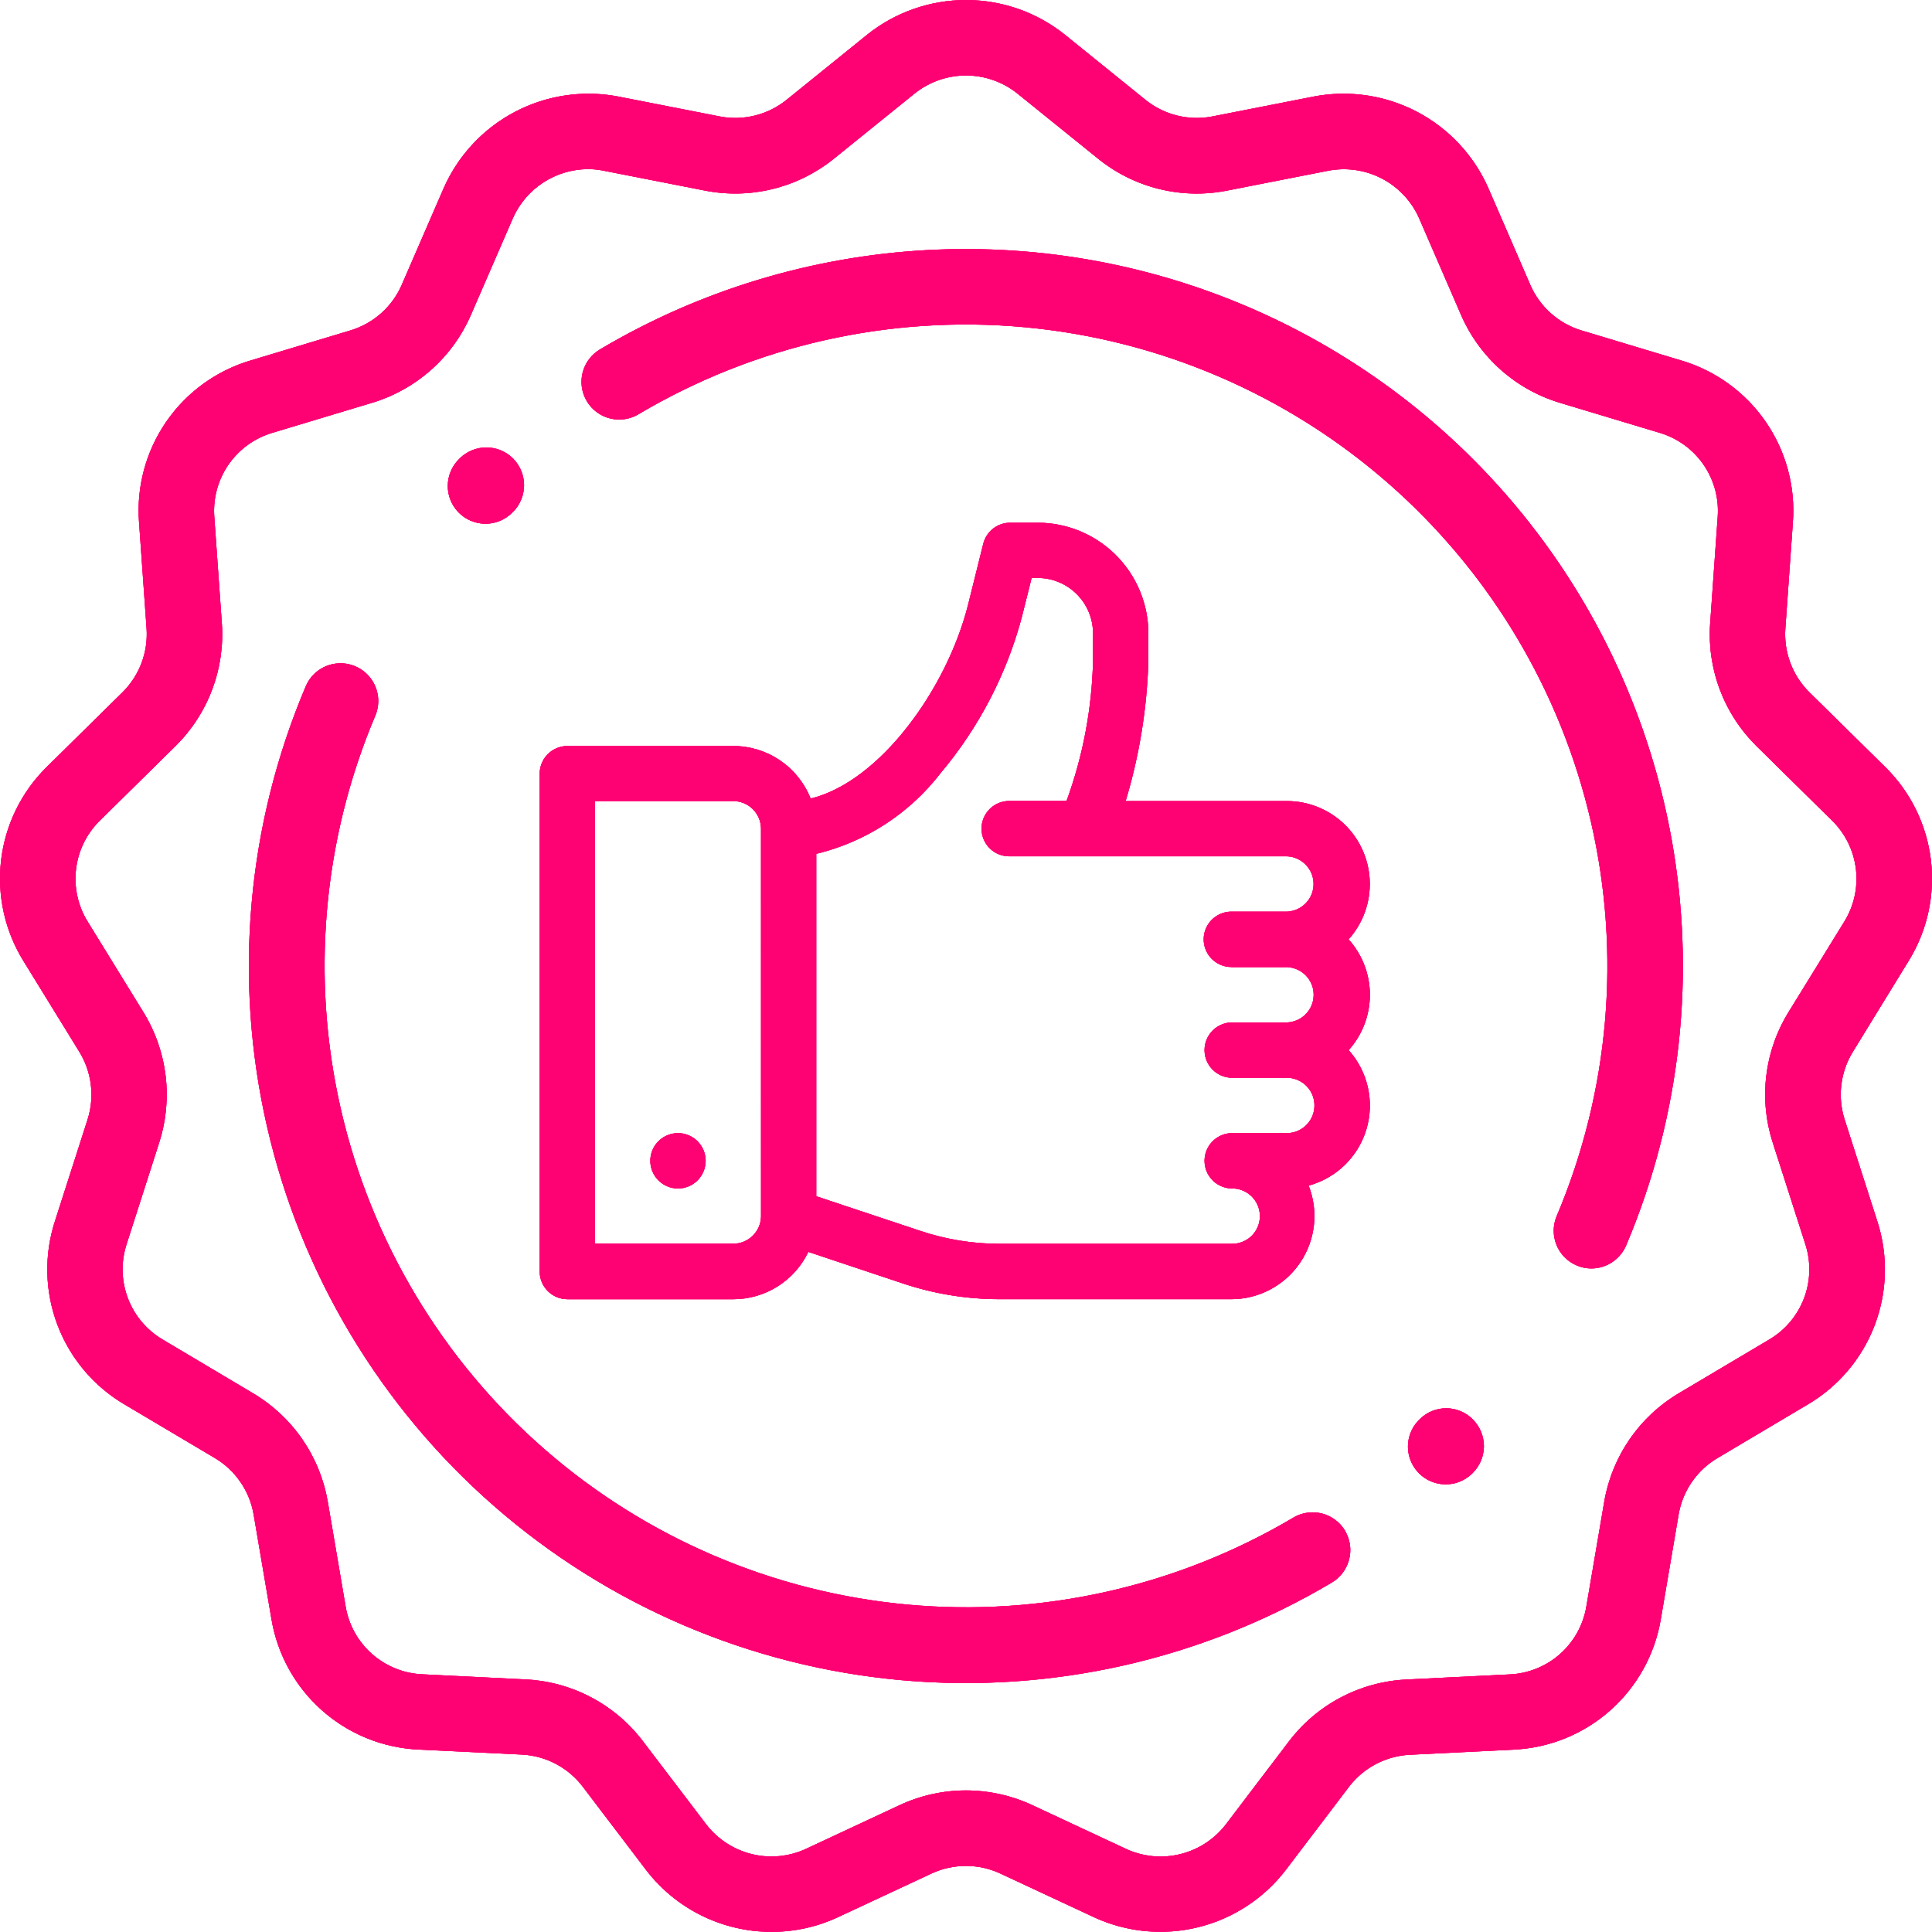 <svg xmlns="http://www.w3.org/2000/svg" xmlns:xlink="http://www.w3.org/1999/xlink" width="77.211" height="77.206" viewBox="0 0 77.211 77.206"><defs><style>.a{fill:#FE0173;}.b{clip-path:url(#a);}.c{clip-path:url(#b);}</style><clipPath id="a"><path class="a" d="M27.1,47.5a1.106,1.106,0,1,0-1.109-1.106A1.106,1.106,0,0,0,27.1,47.5Zm22.116-8.847h2.213a1.106,1.106,0,0,1,0,2.211H49.213a1.106,1.106,0,0,0,0,2.211h2.213a1.106,1.106,0,0,1,0,2.213H49.213a1.106,1.106,0,0,0,0,2.211,1.106,1.106,0,1,1,0,2.211H39.949A9.923,9.923,0,0,1,36.8,49.2L32.623,47.81V34.126A8.912,8.912,0,0,0,37.591,30.9a16.169,16.169,0,0,0,3.246-6.229L41.23,23.1h.241a2.216,2.216,0,0,1,2.213,2.214v1.1a17.505,17.505,0,0,1-1.059,5.6H40.367a1.106,1.106,0,1,0,0,2.211H51.425a1.106,1.106,0,0,1,0,2.211H49.213a1.106,1.106,0,0,0,0,2.213Zm-18.8,9.953a1.109,1.109,0,0,1-1.109,1.1H23.778V32.018h5.528a1.109,1.109,0,0,1,1.109,1.1Zm23.48-11.06a3.314,3.314,0,0,0-2.469-5.529h-6.44a21.473,21.473,0,0,0,.909-5.6v-1.1a4.427,4.427,0,0,0-4.423-4.424h-1.1a1.109,1.109,0,0,0-1.075.837l-.6,2.411c-.842,3.375-3.523,7.1-6.3,7.776a3.325,3.325,0,0,0-3.088-2.1H22.67a1.107,1.107,0,0,0-1.1,1.106V50.819a1.107,1.107,0,0,0,1.1,1.106h6.636a3.325,3.325,0,0,0,3-1.891L36.1,51.3a12.175,12.175,0,0,0,3.847.624h9.264A3.322,3.322,0,0,0,52.3,47.384a3.314,3.314,0,0,0,1.6-5.413,3.307,3.307,0,0,0,0-4.424Zm-.139,23.633a1.511,1.511,0,0,0-2.066-.526A25.642,25.642,0,0,1,15,28.606a1.508,1.508,0,0,0-2.779-1.174A28.649,28.649,0,0,0,53.227,63.248,1.51,1.51,0,0,0,53.756,61.181Zm5.112-4.445a1.5,1.5,0,0,0-2.13-.012l-.022.022a1.508,1.508,0,0,0,2.123,2.143l.021-.022A1.506,1.506,0,0,0,58.868,56.736Zm7.9-23.394A28.657,28.657,0,0,0,23.986,13.963a1.507,1.507,0,1,0,1.538,2.592A25.642,25.642,0,0,1,62.215,48.6a1.506,1.506,0,0,0,.8,1.976,1.49,1.49,0,0,0,.584.12,1.513,1.513,0,0,0,1.391-.922A28.634,28.634,0,0,0,66.77,33.342ZM20.51,18.331a1.512,1.512,0,0,0-2.134-.009l-.021.021a1.508,1.508,0,1,0,2.121,2.144l.022-.021A1.512,1.512,0,0,0,20.51,18.331ZM71.479,40.452a6.264,6.264,0,0,0-.629,5.22l1.3,4.051a3.256,3.256,0,0,1-1.444,3.815L67.1,55.68a6.281,6.281,0,0,0-2.988,4.349L63.4,64.2a3.255,3.255,0,0,1-3.061,2.719l-4.134.205a6.273,6.273,0,0,0-4.694,2.475l-2.519,3.314A3.29,3.29,0,0,1,45,73.892l-3.734-1.743a6.271,6.271,0,0,0-5.321,0l-3.734,1.743a3.288,3.288,0,0,1-3.989-.984L25.7,69.595a6.267,6.267,0,0,0-4.694-2.475l-4.132-.205A3.255,3.255,0,0,1,13.814,64.2l-.71-4.166a6.279,6.279,0,0,0-2.988-4.349L6.507,53.539a3.256,3.256,0,0,1-1.445-3.815l1.3-4.051a6.281,6.281,0,0,0-.629-5.22L3.507,36.837A3.259,3.259,0,0,1,4,32.79l3.009-2.965A6.273,6.273,0,0,0,8.867,24.9l-.3-4.234a3.255,3.255,0,0,1,2.32-3.366l3.985-1.2a6.277,6.277,0,0,0,3.953-3.519l1.67-3.849a3.3,3.3,0,0,1,3.012-1.97,3.142,3.142,0,0,1,.618.063l4.046.794a6.281,6.281,0,0,0,5.162-1.278l3.22-2.6a3.288,3.288,0,0,1,4.109,0l3.22,2.6a6.265,6.265,0,0,0,5.162,1.278l4.044-.794A3.291,3.291,0,0,1,56.718,8.73l1.669,3.849A6.279,6.279,0,0,0,62.34,16.1l3.987,1.2a3.255,3.255,0,0,1,2.321,3.365l-.3,4.236a6.275,6.275,0,0,0,1.858,4.925l3.008,2.965a3.259,3.259,0,0,1,.492,4.047Zm4.794-2.036a6.258,6.258,0,0,0-.943-7.774L72.32,27.677a3.271,3.271,0,0,1-.967-2.563l.3-4.236A6.255,6.255,0,0,0,67.2,14.412l-3.987-1.2a3.265,3.265,0,0,1-2.057-1.832L59.486,7.529a6.324,6.324,0,0,0-6.981-3.668l-4.044.794a3.268,3.268,0,0,1-2.686-.666l-3.217-2.6a6.325,6.325,0,0,0-7.9,0l-3.217,2.6a3.268,3.268,0,0,1-2.686.666l-4.046-.794a6.325,6.325,0,0,0-6.978,3.668l-1.67,3.849A3.263,3.263,0,0,1,14,13.21l-3.985,1.2a6.255,6.255,0,0,0-4.456,6.466l.3,4.236a3.27,3.27,0,0,1-.967,2.563L1.883,30.641a6.261,6.261,0,0,0-.94,7.774l2.226,3.617A3.274,3.274,0,0,1,3.5,44.748l-1.3,4.05a6.257,6.257,0,0,0,2.777,7.331l3.607,2.141a3.272,3.272,0,0,1,1.555,2.264l.71,4.166a6.254,6.254,0,0,0,5.887,5.224l4.132.2A3.268,3.268,0,0,1,23.3,71.418l2.52,3.314a6.318,6.318,0,0,0,5.026,2.477,6.24,6.24,0,0,0,2.639-.585l3.736-1.743a3.261,3.261,0,0,1,2.767,0l3.736,1.743a6.319,6.319,0,0,0,7.665-1.892l2.519-3.314a3.266,3.266,0,0,1,2.443-1.287l4.134-.205A6.258,6.258,0,0,0,66.377,64.7l.709-4.164a3.263,3.263,0,0,1,1.556-2.264l3.606-2.141A6.257,6.257,0,0,0,75.024,48.8l-1.3-4.05a3.271,3.271,0,0,1,.328-2.716Z" transform="translate(-0.002 -0.003)"/></clipPath><clipPath id="b"><rect class="a" width="2470.841" height="3860.686"/></clipPath></defs><path class="a" d="M27.1,47.5a1.106,1.106,0,1,0-1.109-1.106A1.106,1.106,0,0,0,27.1,47.5Zm22.116-8.847h2.213a1.106,1.106,0,0,1,0,2.211H49.213a1.106,1.106,0,0,0,0,2.211h2.213a1.106,1.106,0,0,1,0,2.213H49.213a1.106,1.106,0,0,0,0,2.211,1.106,1.106,0,1,1,0,2.211H39.949A9.923,9.923,0,0,1,36.8,49.2L32.623,47.81V34.126A8.912,8.912,0,0,0,37.591,30.9a16.169,16.169,0,0,0,3.246-6.229L41.23,23.1h.241a2.216,2.216,0,0,1,2.213,2.214v1.1a17.505,17.505,0,0,1-1.059,5.6H40.367a1.106,1.106,0,1,0,0,2.211H51.425a1.106,1.106,0,0,1,0,2.211H49.213a1.106,1.106,0,0,0,0,2.213Zm-18.8,9.953a1.109,1.109,0,0,1-1.109,1.1H23.778V32.018h5.528a1.109,1.109,0,0,1,1.109,1.1Zm23.48-11.06a3.314,3.314,0,0,0-2.469-5.529h-6.44a21.473,21.473,0,0,0,.909-5.6v-1.1a4.427,4.427,0,0,0-4.423-4.424h-1.1a1.109,1.109,0,0,0-1.075.837l-.6,2.411c-.842,3.375-3.523,7.1-6.3,7.776a3.325,3.325,0,0,0-3.088-2.1H22.67a1.107,1.107,0,0,0-1.1,1.106V50.819a1.107,1.107,0,0,0,1.1,1.106h6.636a3.325,3.325,0,0,0,3-1.891L36.1,51.3a12.175,12.175,0,0,0,3.847.624h9.264A3.322,3.322,0,0,0,52.3,47.384a3.314,3.314,0,0,0,1.6-5.413,3.307,3.307,0,0,0,0-4.424Zm-.139,23.633a1.511,1.511,0,0,0-2.066-.526A25.642,25.642,0,0,1,15,28.606a1.508,1.508,0,0,0-2.779-1.174A28.649,28.649,0,0,0,53.227,63.248,1.51,1.51,0,0,0,53.756,61.181Zm5.112-4.445a1.5,1.5,0,0,0-2.13-.012l-.022.022a1.508,1.508,0,0,0,2.123,2.143l.021-.022A1.506,1.506,0,0,0,58.868,56.736Zm7.9-23.394A28.657,28.657,0,0,0,23.986,13.963a1.507,1.507,0,1,0,1.538,2.592A25.642,25.642,0,0,1,62.215,48.6a1.506,1.506,0,0,0,.8,1.976,1.49,1.49,0,0,0,.584.12,1.513,1.513,0,0,0,1.391-.922A28.634,28.634,0,0,0,66.77,33.342ZM20.51,18.331a1.512,1.512,0,0,0-2.134-.009l-.021.021a1.508,1.508,0,1,0,2.121,2.144l.022-.021A1.512,1.512,0,0,0,20.51,18.331ZM71.479,40.452a6.264,6.264,0,0,0-.629,5.22l1.3,4.051a3.256,3.256,0,0,1-1.444,3.815L67.1,55.68a6.281,6.281,0,0,0-2.988,4.349L63.4,64.2a3.255,3.255,0,0,1-3.061,2.719l-4.134.205a6.273,6.273,0,0,0-4.694,2.475l-2.519,3.314A3.29,3.29,0,0,1,45,73.892l-3.734-1.743a6.271,6.271,0,0,0-5.321,0l-3.734,1.743a3.288,3.288,0,0,1-3.989-.984L25.7,69.595a6.267,6.267,0,0,0-4.694-2.475l-4.132-.205A3.255,3.255,0,0,1,13.814,64.2l-.71-4.166a6.279,6.279,0,0,0-2.988-4.349L6.507,53.539a3.256,3.256,0,0,1-1.445-3.815l1.3-4.051a6.281,6.281,0,0,0-.629-5.22L3.507,36.837A3.259,3.259,0,0,1,4,32.79l3.009-2.965A6.273,6.273,0,0,0,8.867,24.9l-.3-4.234a3.255,3.255,0,0,1,2.32-3.366l3.985-1.2a6.277,6.277,0,0,0,3.953-3.519l1.67-3.849a3.3,3.3,0,0,1,3.012-1.97,3.142,3.142,0,0,1,.618.063l4.046.794a6.281,6.281,0,0,0,5.162-1.278l3.22-2.6a3.288,3.288,0,0,1,4.109,0l3.22,2.6a6.265,6.265,0,0,0,5.162,1.278l4.044-.794A3.291,3.291,0,0,1,56.718,8.73l1.669,3.849A6.279,6.279,0,0,0,62.34,16.1l3.987,1.2a3.255,3.255,0,0,1,2.321,3.365l-.3,4.236a6.275,6.275,0,0,0,1.858,4.925l3.008,2.965a3.259,3.259,0,0,1,.492,4.047Zm4.794-2.036a6.258,6.258,0,0,0-.943-7.774L72.32,27.677a3.271,3.271,0,0,1-.967-2.563l.3-4.236A6.255,6.255,0,0,0,67.2,14.412l-3.987-1.2a3.265,3.265,0,0,1-2.057-1.832L59.486,7.529a6.324,6.324,0,0,0-6.981-3.668l-4.044.794a3.268,3.268,0,0,1-2.686-.666l-3.217-2.6a6.325,6.325,0,0,0-7.9,0l-3.217,2.6a3.268,3.268,0,0,1-2.686.666l-4.046-.794a6.325,6.325,0,0,0-6.978,3.668l-1.67,3.849A3.263,3.263,0,0,1,14,13.21l-3.985,1.2a6.255,6.255,0,0,0-4.456,6.466l.3,4.236a3.27,3.27,0,0,1-.967,2.563L1.883,30.641a6.261,6.261,0,0,0-.94,7.774l2.226,3.617A3.274,3.274,0,0,1,3.5,44.748l-1.3,4.05a6.257,6.257,0,0,0,2.777,7.331l3.607,2.141a3.272,3.272,0,0,1,1.555,2.264l.71,4.166a6.254,6.254,0,0,0,5.887,5.224l4.132.2A3.268,3.268,0,0,1,23.3,71.418l2.52,3.314a6.318,6.318,0,0,0,5.026,2.477,6.24,6.24,0,0,0,2.639-.585l3.736-1.743a3.261,3.261,0,0,1,2.767,0l3.736,1.743a6.319,6.319,0,0,0,7.665-1.892l2.519-3.314a3.266,3.266,0,0,1,2.443-1.287l4.134-.205A6.258,6.258,0,0,0,66.377,64.7l.709-4.164a3.263,3.263,0,0,1,1.556-2.264l3.606-2.141A6.257,6.257,0,0,0,75.024,48.8l-1.3-4.05a3.271,3.271,0,0,1,.328-2.716Z" transform="translate(-0.002 -0.003)"/><g class="b"><rect class="a" width="2470.841" height="3860.686" transform="translate(-1623.422 -1708.356)"/><g class="c" transform="translate(-1623.422 -1708.356)"><rect class="a" width="96.517" height="96.509" transform="translate(1613.768 1698.705)"/></g></g></svg>
